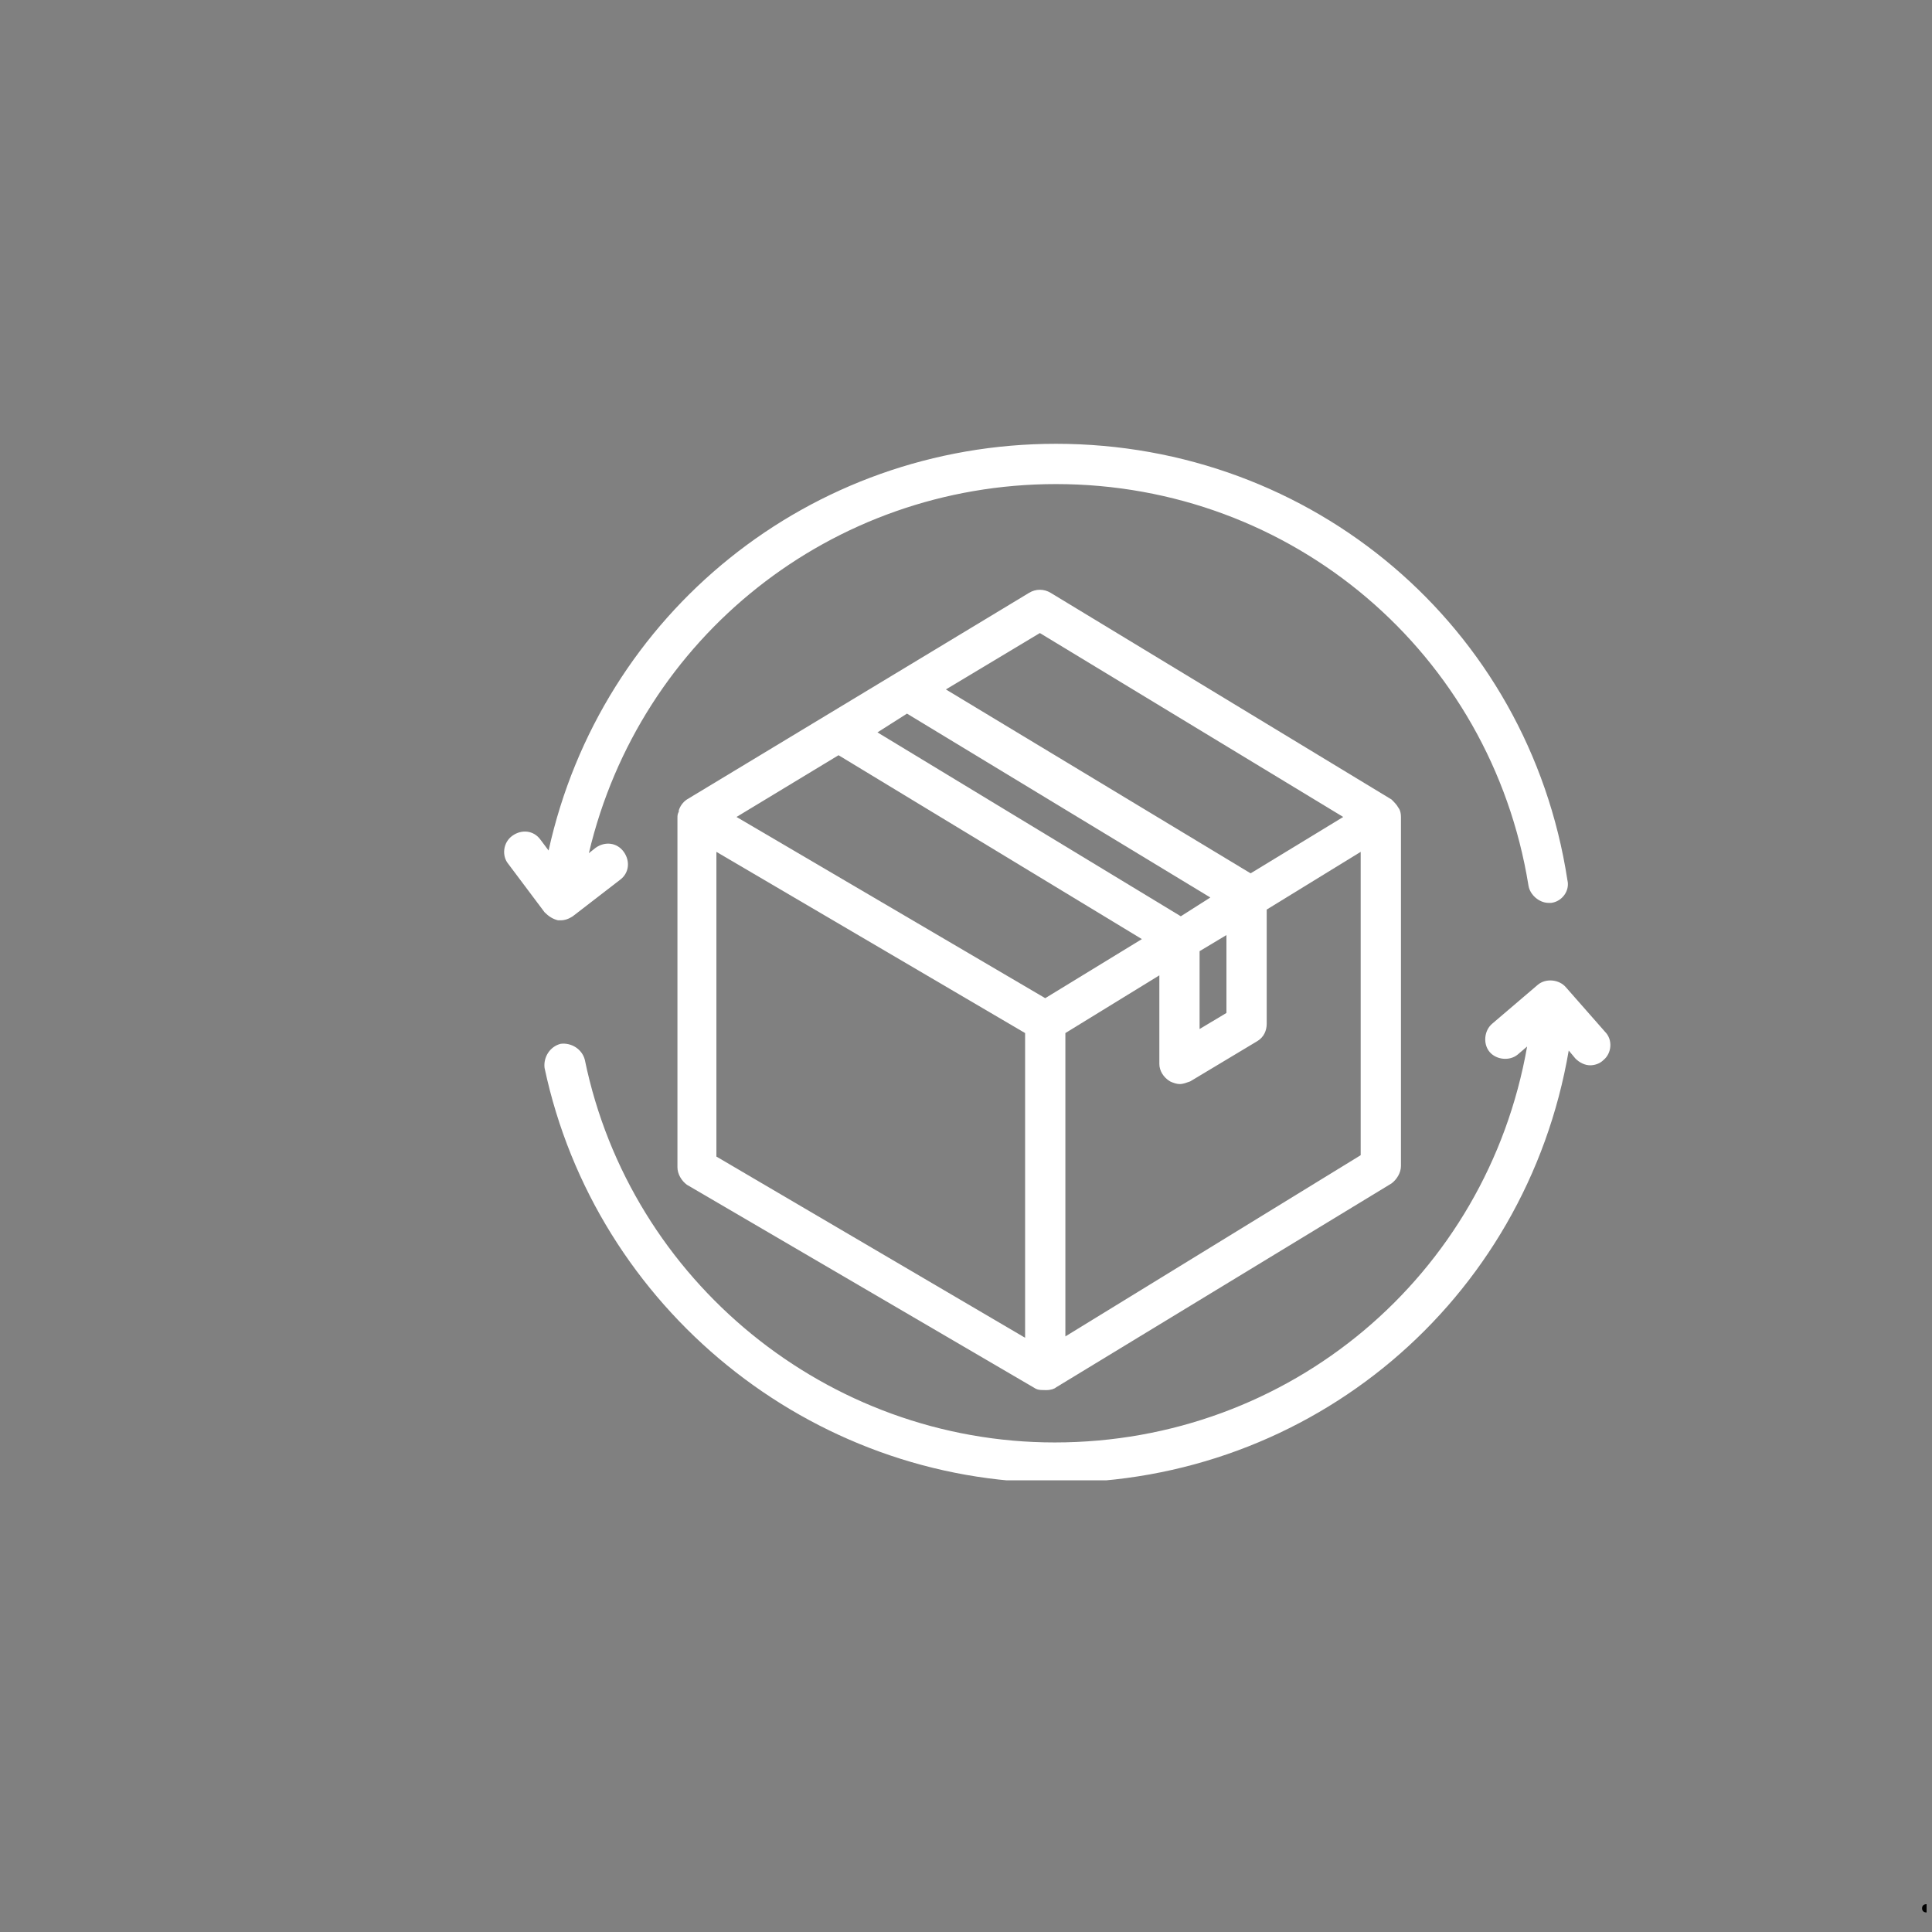 <svg version="1.0" preserveAspectRatio="xMidYMid meet" height="355" viewBox="0 0 266.25 266.25" zoomAndPan="magnify" width="355" xmlns:xlink="http://www.w3.org/1999/xlink" xmlns="http://www.w3.org/2000/svg"><rect x="0" y="0" width="266.25" height="266.25" fill="#808080" stroke="none"/><defs><g></g><clipPath id="a0d8ba961a"><path clip-rule="nonzero" d="M 69 61.16 L 217 61.16 L 217 127 L 69 127 Z M 69 61.16"></path></clipPath><clipPath id="cdad9ce7ef"><path clip-rule="nonzero" d="M 75 135 L 222 135 L 222 204.008 L 75 204.008 Z M 75 135"></path></clipPath><clipPath id="16a614243b"><path clip-rule="nonzero" d="M 264 262 L 265.504 262 L 265.504 264 L 264 264 Z M 264 262"></path></clipPath></defs><path fill-rule="nonzero" fill-opacity="1" d="M 193.066 112.586 C 193.066 111.66 192.695 111.289 192.695 111.289 C 192.508 110.922 192.141 110.551 191.77 110.18 L 144.785 81.695 C 143.859 81.137 142.75 81.137 141.824 81.695 L 94.656 110.18 C 94.102 110.551 93.73 111.105 93.547 111.66 C 93.547 111.66 93.547 111.66 93.547 111.844 C 93.359 112.215 93.359 112.398 93.359 112.77 L 93.359 160.863 C 93.359 161.789 93.914 162.715 94.656 163.27 L 142.75 191.387 C 143.121 191.57 143.488 191.57 144.23 191.57 C 144.785 191.57 145.34 191.387 145.523 191.203 L 191.77 163.086 C 192.508 162.531 193.066 161.605 193.066 160.68 Z M 143.305 87.242 L 185.109 112.586 L 172.348 120.355 L 130.355 95.012 Z M 124.992 98.344 L 166.797 123.684 L 162.727 126.273 L 120.922 100.93 Z M 165.316 131.082 L 169.016 128.863 L 169.016 139.594 L 165.316 141.812 Z M 115.559 104.078 L 157.363 129.418 L 144.043 137.559 L 101.5 112.586 Z M 98.727 117.395 L 141.27 142.367 L 141.27 184.359 L 98.727 159.387 C 98.727 159.387 98.727 117.395 98.727 117.395 Z M 146.82 184.172 L 146.82 142.367 L 159.77 134.414 L 159.77 146.621 C 159.77 147.547 160.324 148.473 161.246 149.027 C 161.617 149.211 162.172 149.395 162.543 149.395 C 163.098 149.395 163.469 149.211 164.023 149.027 L 173.273 143.477 C 174.195 142.922 174.566 141.996 174.566 141.074 L 174.566 125.348 L 187.516 117.395 L 187.516 159.199 Z M 146.82 184.172" fill="#ffffff"></path><g clip-path="url(#a0d8ba961a)"><path fill-rule="nonzero" fill-opacity="1" d="M 76.898 126.828 C 77.082 126.828 77.082 126.828 77.266 126.828 C 77.82 126.828 78.375 126.645 78.934 126.273 L 85.406 121.281 C 86.699 120.355 86.887 118.691 85.961 117.395 C 85.035 116.102 83.371 115.914 82.078 116.84 L 81.152 117.578 C 88.18 87.797 114.633 66.711 145.523 66.711 C 178.082 66.711 205.457 90.02 210.637 122.02 C 210.824 123.312 212.117 124.426 213.414 124.426 C 213.598 124.426 213.781 124.426 213.781 124.426 C 215.262 124.238 216.371 122.758 216.004 121.281 C 210.637 86.316 180.855 61.16 145.523 61.16 C 111.672 61.16 82.816 84.469 75.602 117.211 L 74.492 115.73 C 73.566 114.434 71.902 114.25 70.609 115.176 C 69.312 116.102 69.129 117.949 70.051 119.059 L 75.047 125.719 C 75.602 126.273 76.156 126.645 76.898 126.828 Z M 76.898 126.828" fill="#ffffff"></path></g><g clip-path="url(#cdad9ce7ef)"><path fill-rule="nonzero" fill-opacity="1" d="M 221.184 142.184 L 215.816 136.078 C 214.891 134.969 213.043 134.781 211.934 135.707 L 205.645 141.074 C 204.535 141.996 204.348 143.848 205.273 144.957 C 206.199 146.066 208.047 146.25 209.156 145.328 L 210.453 144.219 C 204.902 175.848 177.711 198.785 145.34 198.785 C 114.078 198.785 86.887 176.59 80.598 146.066 C 80.227 144.586 78.746 143.66 77.266 143.848 C 75.785 144.219 74.863 145.695 75.047 147.176 C 82.078 180.289 111.672 204.336 145.523 204.336 C 180.672 204.336 210.27 179.363 216.188 144.773 L 217.113 145.883 C 217.668 146.438 218.406 146.809 219.148 146.809 C 219.703 146.809 220.441 146.621 220.996 146.066 C 222.105 145.141 222.293 143.293 221.184 142.184 Z M 221.184 142.184" fill="#ffffff"></path></g><g clip-path="url(#16a614243b)"><g fill-opacity="1" fill="#000000"><g transform="translate(264.179, 263.508)"><g><path d="M 1.312 0.047 C 1.125 0.047 0.973 -0.004 0.859 -0.109 C 0.754 -0.211 0.703 -0.348 0.703 -0.516 C 0.703 -0.691 0.754 -0.832 0.859 -0.938 C 0.973 -1.039 1.125 -1.094 1.312 -1.094 C 1.5 -1.094 1.645 -1.039 1.75 -0.938 C 1.852 -0.832 1.906 -0.695 1.906 -0.531 C 1.906 -0.352 1.852 -0.211 1.75 -0.109 C 1.645 -0.004 1.5 0.047 1.312 0.047 Z M 1.312 0.047"></path></g></g></g></g></svg>